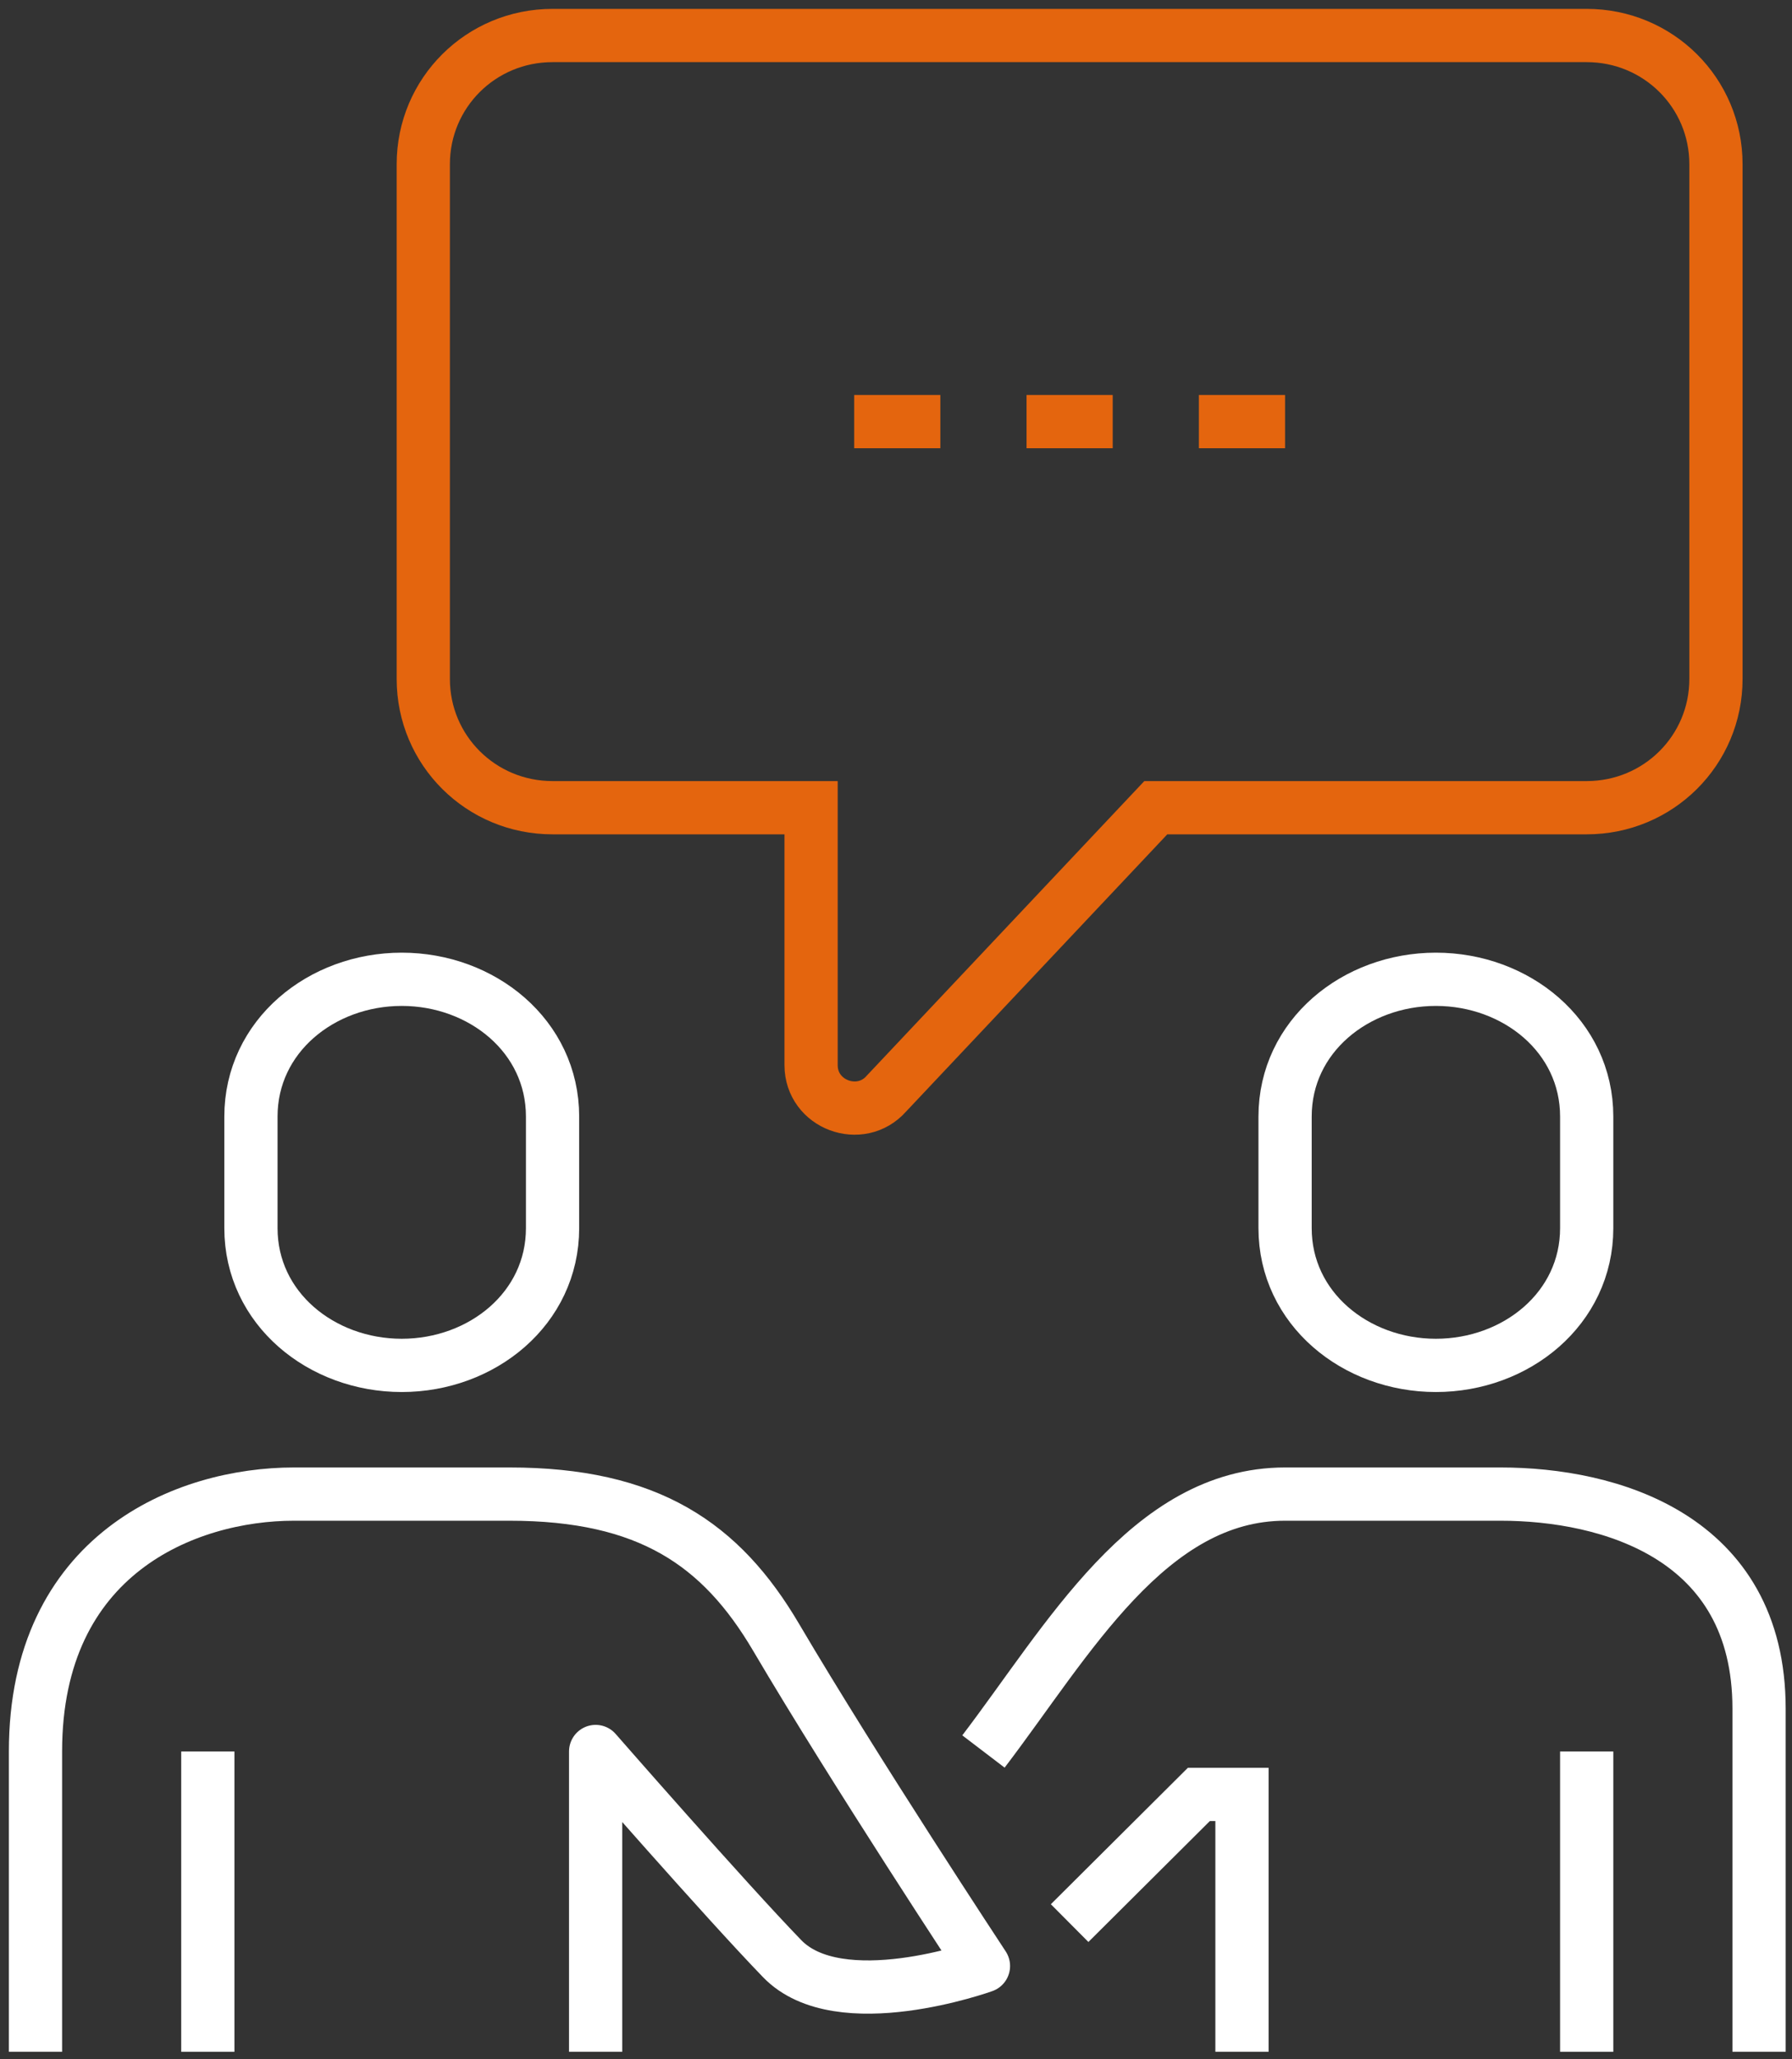 <svg width="101" height="116" viewBox="0 0 101 116" fill="none" xmlns="http://www.w3.org/2000/svg">
<rect x="0" y="0" width="101" height="116" fill="#333333" stroke="none"/>
<path d="M55.429 98.666C60.195 92.413 64.748 84.166 72.429 84.166H84.572C90.673 84.166 99.143 86.523 99.143 96.25V115.583" stroke="white" stroke-width="3" stroke-miterlimit="10"/>
<path d="M70 115.583V101.083H67.571L60.286 108.333" stroke="white" stroke-width="3" stroke-miterlimit="10"/>
<path d="M89.429 98.666V115.583" stroke="white" stroke-width="3" stroke-miterlimit="10"/>
<path d="M33.571 115.583V98.666C33.571 98.666 40.857 107.004 44.075 110.327C47.293 113.68 55.429 110.75 55.429 110.75C55.429 110.75 48.173 99.754 43.741 92.232C40.645 86.976 36.546 84.166 28.714 84.166H16.571C10.47 84.166 2 87.55 2 98.666V115.583" stroke="white" stroke-width="3" stroke-miterlimit="10" stroke-linejoin="round"/>
<path d="M11.714 98.666V115.583" stroke="white" stroke-width="3" stroke-miterlimit="10"/>
<path d="M80.929 55.166C76.406 55.166 72.429 58.369 72.429 62.9V69.183C72.429 73.714 76.406 76.916 80.929 76.916C85.452 76.916 89.429 73.714 89.429 69.183V62.9C89.429 58.369 85.452 55.166 80.929 55.166Z" stroke="white" stroke-width="3" stroke-miterlimit="10"/>
<path d="M22.643 55.166C18.119 55.166 14.143 58.369 14.143 62.9V69.183C14.143 73.714 18.119 76.916 22.643 76.916C27.166 76.916 31.143 73.714 31.143 69.183V62.9C31.143 58.369 27.166 55.166 22.643 55.166Z" stroke="white" stroke-width="3" stroke-miterlimit="10"/>
<path d="M89.428 2H31.143C27.105 2 23.857 5.232 23.857 9.25V38.25C23.857 42.268 27.105 45.5 31.143 45.5H45.714V60C45.714 62.235 48.507 63.263 49.964 61.601L65.143 45.5H89.428C93.466 45.5 96.714 42.268 96.714 38.25V33.417V9.25C96.714 5.232 93.466 2 89.428 2Z" stroke="#E4650E" stroke-width="3" stroke-miterlimit="10"/>
<path d="M48.143 23.75H53" stroke="#E4650E" stroke-width="3" stroke-miterlimit="10" stroke-linejoin="round"/>
<path d="M57.857 23.75H62.714" stroke="#E4650E" stroke-width="3" stroke-miterlimit="10" stroke-linejoin="round"/>
<path d="M67.571 23.75H72.428" stroke="#E4650E" stroke-width="3" stroke-miterlimit="10" stroke-linejoin="round"/>
</svg>

